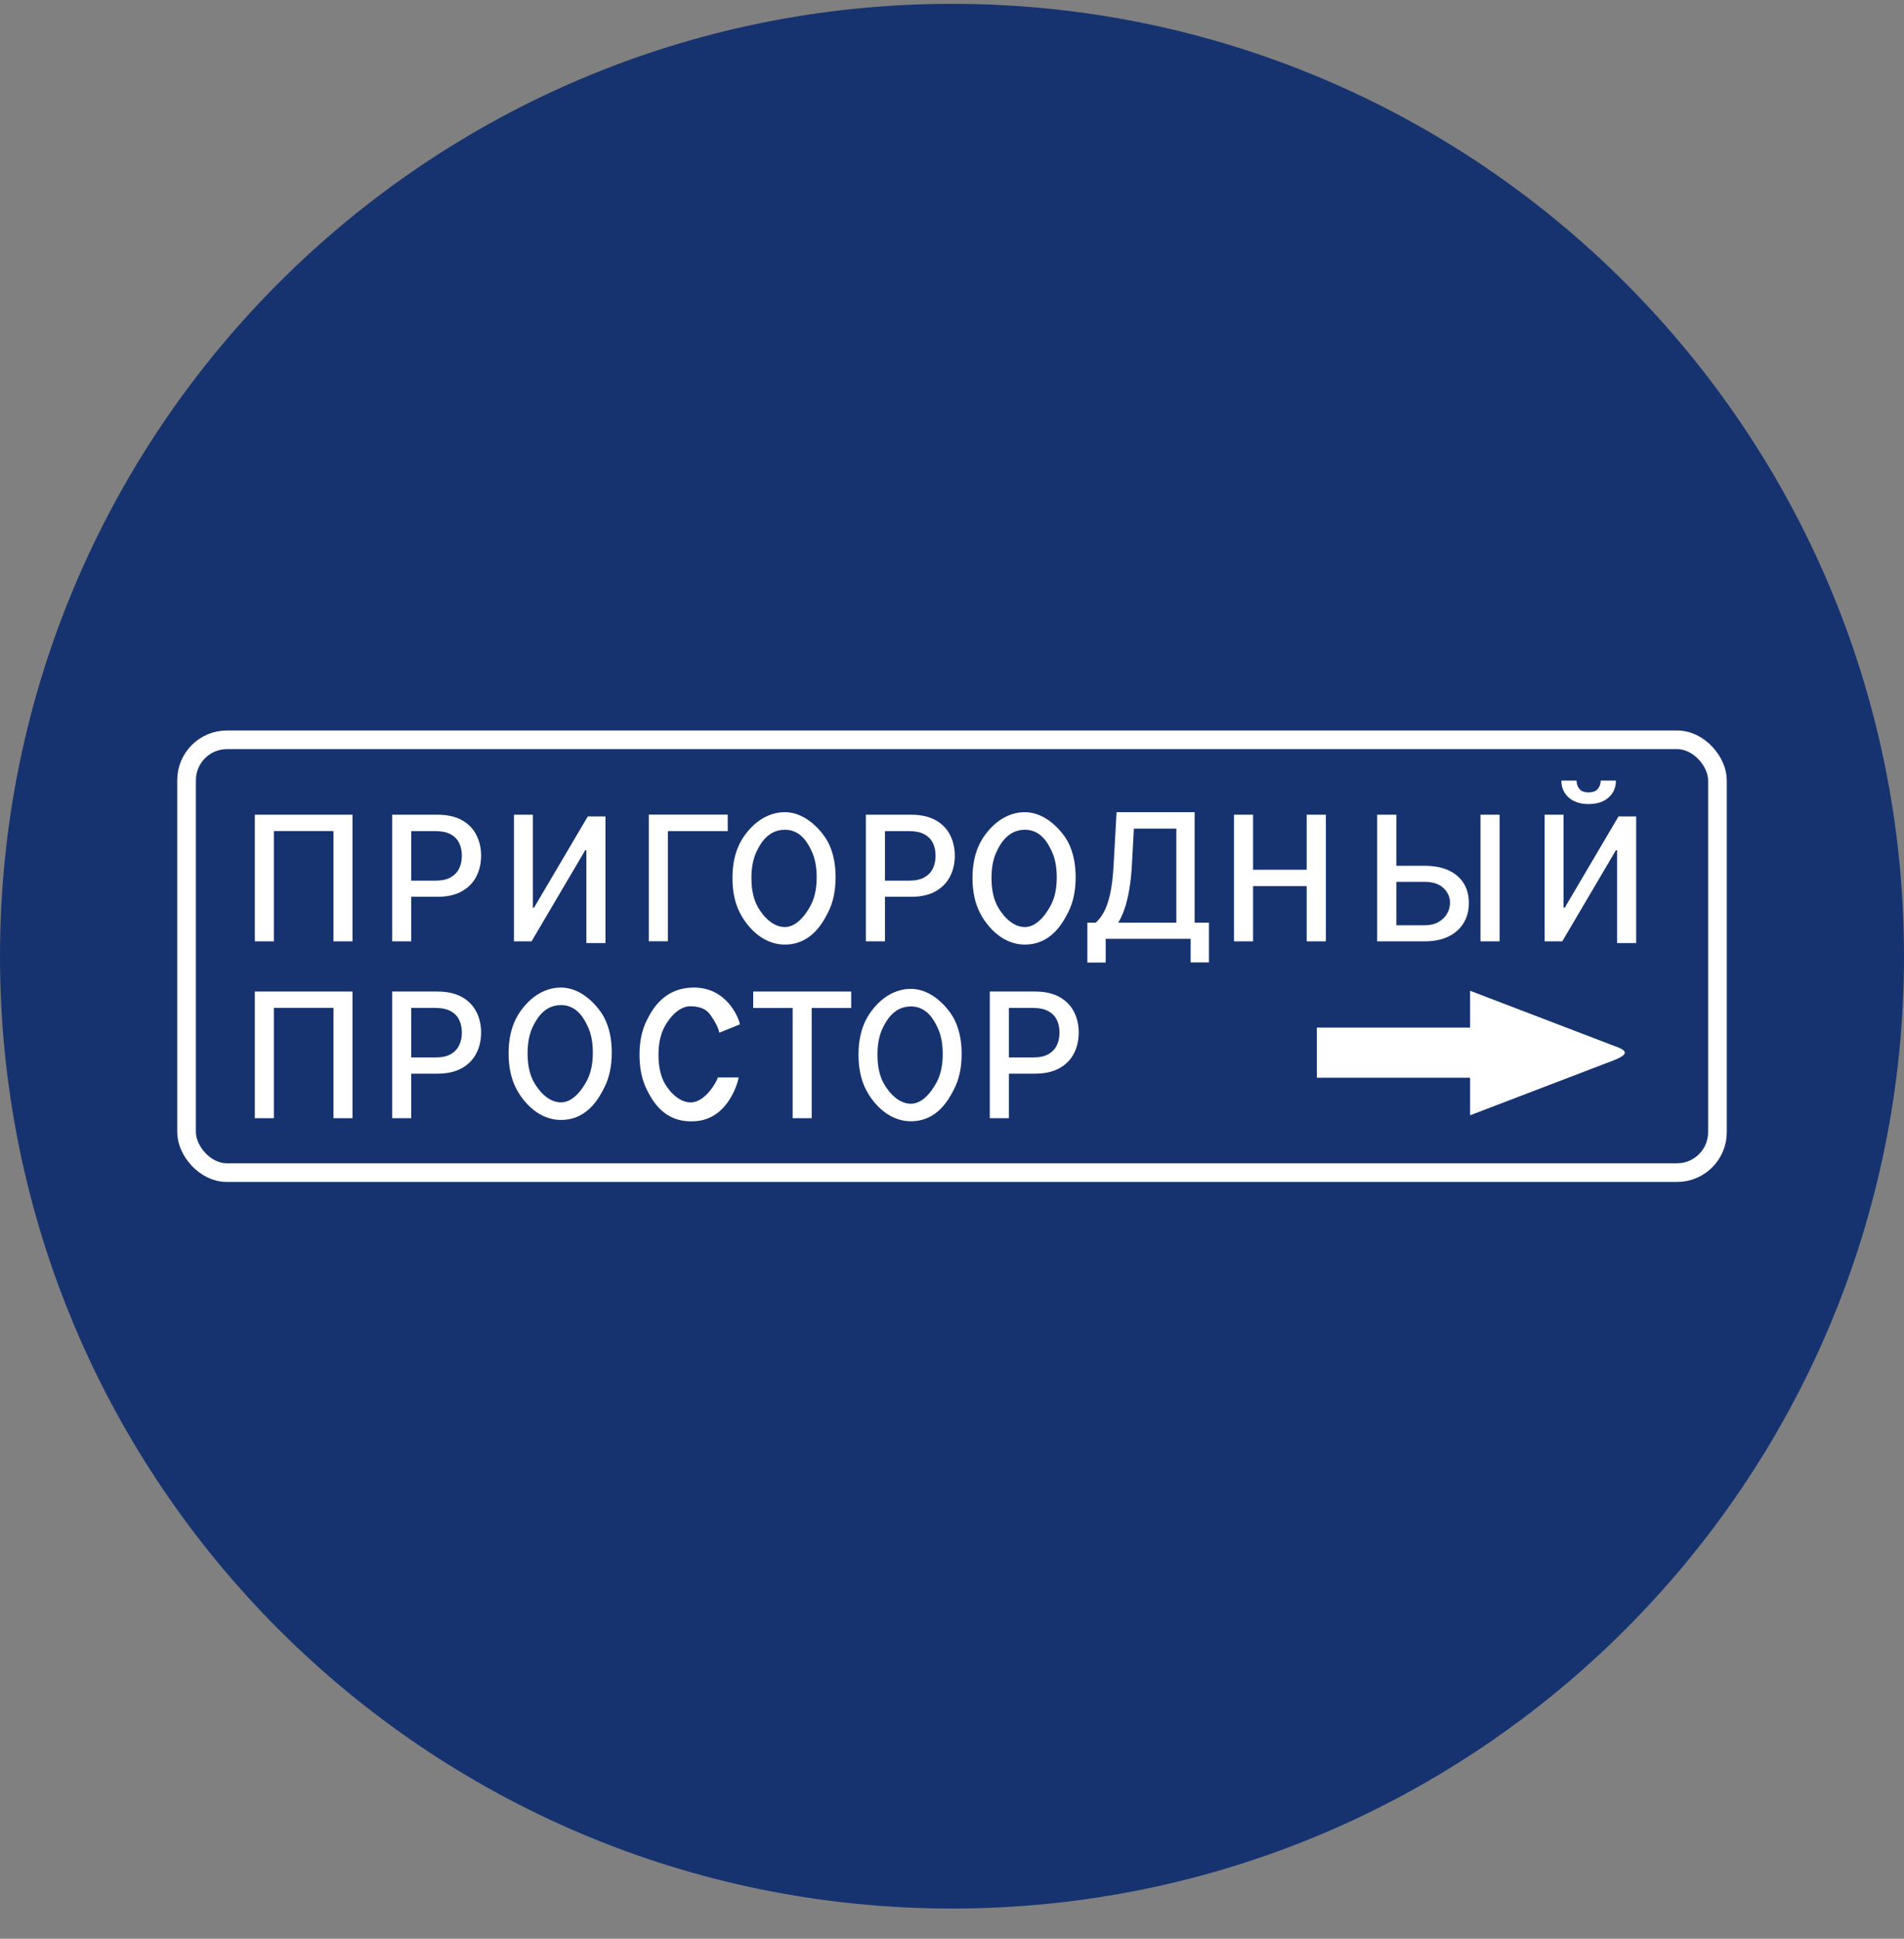 <svg width="56" height="57" viewBox="0 0 56 57" fill="none" xmlns="http://www.w3.org/2000/svg">
<rect x="0" y="0" width="56" height="57" fill="#808080" stroke="none"/>
<g clip-path="url(#clip0_1121_1297)">
<path d="M56 28.113C56 12.649 43.464 0.113 28 0.113C12.536 0.113 0 12.649 0 28.113C0 43.577 12.536 56.113 28 56.113C43.464 56.113 56 43.577 56 28.113Z" fill="#163370"/>
<path d="M10.367 23.953V27.676H9.808V24.433H8.055V27.676H7.495V23.953H10.367Z" fill="white"/>
<path d="M11.534 27.676V23.953H12.861C13.15 23.953 13.39 24.006 13.581 24.111C13.771 24.217 13.914 24.361 14.008 24.544C14.103 24.726 14.15 24.93 14.15 25.158C14.15 25.387 14.102 25.593 14.006 25.776C13.912 25.958 13.769 26.102 13.577 26.209C13.387 26.315 13.148 26.367 12.859 26.367H11.946V25.891H12.808C12.991 25.891 13.14 25.86 13.254 25.796C13.367 25.732 13.451 25.645 13.504 25.535C13.558 25.424 13.584 25.299 13.584 25.158C13.584 25.018 13.558 24.893 13.504 24.784C13.451 24.675 13.367 24.589 13.252 24.527C13.138 24.466 12.988 24.435 12.801 24.435H12.095V27.676H11.534Z" fill="white"/>
<path d="M15.116 23.953H15.672V26.687H15.706L17.288 24.004H17.808V27.727H17.246V24.997H17.212L15.634 27.676H15.116V23.953Z" fill="white"/>
<path d="M21.404 23.951V24.435H19.644V27.674H19.082V23.951H21.404Z" fill="white"/>
<path d="M24.576 25.793C24.576 26.19 24.504 26.532 24.358 26.818C24.213 27.103 23.873 27.771 23.085 27.771C22.345 27.771 21.906 27.124 21.761 26.838C21.615 26.552 21.543 26.211 21.543 25.815C21.543 25.417 21.615 25.076 21.761 24.791C21.906 24.505 22.35 23.879 23.085 23.879C23.731 23.879 24.213 24.483 24.358 24.769C24.504 25.054 24.576 25.395 24.576 25.793ZM24.02 25.793C24.02 25.49 23.971 25.235 23.873 25.027C23.776 24.819 23.567 24.395 23.085 24.395C22.569 24.395 22.344 24.841 22.246 25.049C22.149 25.256 22.101 25.512 22.101 25.815C22.101 26.118 22.149 26.373 22.246 26.582C22.344 26.789 22.646 27.256 23.085 27.256C23.484 27.256 23.776 26.767 23.873 26.56C23.971 26.352 24.02 26.096 24.02 25.793Z" fill="white"/>
<path d="M25.466 27.676V23.953H26.794C27.083 23.953 27.323 24.006 27.513 24.111C27.704 24.217 27.846 24.361 27.941 24.544C28.035 24.726 28.082 24.93 28.082 25.158C28.082 25.387 28.035 25.593 27.939 25.776C27.844 25.958 27.701 26.102 27.51 26.209C27.32 26.315 27.08 26.367 26.792 26.367H25.879V25.891H26.741C26.924 25.891 27.072 25.86 27.186 25.796C27.3 25.732 27.384 25.645 27.437 25.535C27.49 25.424 27.517 25.299 27.517 25.158C27.517 25.018 27.49 24.893 27.437 24.784C27.384 24.675 27.299 24.589 27.184 24.527C27.07 24.466 26.92 24.435 26.733 24.435H26.028V27.676H25.466Z" fill="white"/>
<path d="M31.981 28.3V27.126H32.227C32.31 27.056 32.389 26.956 32.461 26.826C32.534 26.697 32.596 26.522 32.647 26.301C32.698 26.08 32.733 25.797 32.752 25.452L32.84 23.879H35.136V27.126H35.557V28.295H35.019V27.603H32.52V28.3H31.981ZM32.889 27.126H34.598V24.363H33.349L33.29 25.452C33.275 25.715 33.249 25.951 33.212 26.161C33.177 26.371 33.132 26.556 33.076 26.717C33.021 26.877 32.959 27.014 32.889 27.126Z" fill="white"/>
<path d="M36.294 27.676V23.953H36.855V25.571H38.432V23.953H38.996V27.676H38.432V26.053H36.855V27.676H36.294Z" fill="white"/>
<path d="M40.896 25.455H41.9C42.176 25.455 42.411 25.5 42.605 25.589C42.799 25.679 42.947 25.805 43.049 25.969C43.152 26.133 43.203 26.326 43.201 26.547C43.203 26.769 43.152 26.965 43.049 27.134C42.947 27.304 42.799 27.437 42.605 27.533C42.411 27.628 42.176 27.676 41.9 27.676H40.505V23.953H41.069V27.204H41.9C42.061 27.204 42.197 27.172 42.307 27.109C42.418 27.046 42.503 26.964 42.56 26.864C42.618 26.763 42.647 26.655 42.647 26.54C42.647 26.373 42.583 26.229 42.454 26.109C42.326 25.988 42.141 25.927 41.9 25.927H40.896V25.455ZM44.107 23.953V27.676H43.543V23.953H44.107Z" fill="white"/>
<path d="M47.08 22.949H47.527C47.527 23.154 47.454 23.321 47.309 23.449C47.165 23.576 46.969 23.64 46.723 23.64C46.479 23.64 46.284 23.576 46.14 23.449C45.996 23.321 45.923 23.154 45.923 22.949H46.369C46.369 23.04 46.396 23.121 46.449 23.191C46.502 23.26 46.594 23.295 46.723 23.295C46.851 23.295 46.942 23.26 46.996 23.191C47.052 23.122 47.08 23.041 47.08 22.949Z" fill="white"/>
<path d="M10.367 29.152V32.876H9.808V29.632H8.055V32.876H7.495V29.152H10.367Z" fill="white"/>
<path d="M11.534 32.876V29.152H12.861C13.15 29.152 13.39 29.205 13.581 29.311C13.771 29.416 13.914 29.56 14.008 29.743C14.103 29.925 14.15 30.13 14.15 30.358C14.15 30.587 14.102 30.793 14.006 30.976C13.912 31.158 13.769 31.302 13.577 31.409C13.387 31.514 13.148 31.567 12.859 31.567H11.946V31.09H12.808C12.991 31.09 13.14 31.059 13.254 30.996C13.367 30.932 13.451 30.844 13.504 30.734C13.558 30.624 13.584 30.498 13.584 30.358C13.584 30.217 13.558 30.092 13.504 29.983C13.451 29.874 13.367 29.789 13.252 29.727C13.138 29.665 12.988 29.634 12.801 29.634H12.095V32.876H11.534Z" fill="white"/>
<path d="M21.761 30.117L21.156 30.363C21.134 30.242 21.059 30.076 20.92 29.875C20.823 29.735 20.695 29.597 20.332 29.584C19.914 29.568 19.611 30.042 19.513 30.251C19.416 30.459 19.367 30.714 19.367 31.014C19.367 31.317 19.416 31.573 19.513 31.781C19.611 31.99 19.928 32.426 20.332 32.411C20.749 32.397 21.088 31.797 21.111 31.678H21.726C21.695 31.861 21.392 32.927 20.416 32.966C19.513 33.017 19.171 32.324 19.025 32.038C18.881 31.752 18.809 31.41 18.809 31.014C18.809 30.617 18.882 30.275 19.027 29.991C19.173 29.705 19.513 29.034 20.416 29.035C21.368 29.035 21.729 29.917 21.761 30.117Z" fill="white"/>
<path d="M22.153 29.636V29.152H25.035V29.636H23.873V32.876H23.313V29.636H22.153Z" fill="white"/>
<path d="M29.111 32.876V29.152H30.438C30.728 29.152 30.968 29.205 31.158 29.311C31.348 29.416 31.491 29.56 31.585 29.743C31.68 29.925 31.727 30.13 31.727 30.358C31.727 30.587 31.679 30.793 31.584 30.976C31.489 31.158 31.346 31.302 31.154 31.409C30.964 31.514 30.725 31.567 30.436 31.567H29.524V31.09H30.386C30.569 31.09 30.717 31.059 30.831 30.996C30.945 30.932 31.028 30.844 31.082 30.734C31.135 30.624 31.162 30.498 31.162 30.358C31.162 30.217 31.135 30.092 31.082 29.983C31.028 29.874 30.944 29.789 30.829 29.727C30.715 29.665 30.565 29.634 30.378 29.634H29.673V32.876H29.111Z" fill="white"/>
<path d="M31.637 25.793C31.637 26.19 31.564 26.532 31.419 26.818C31.273 27.103 30.933 27.771 30.145 27.771C29.405 27.771 28.967 27.124 28.822 26.838C28.676 26.552 28.603 26.211 28.603 25.815C28.603 25.417 28.676 25.076 28.822 24.791C28.967 24.505 29.411 23.879 30.145 23.879C30.792 23.879 31.273 24.483 31.419 24.769C31.564 25.054 31.637 25.395 31.637 25.793ZM31.081 25.793C31.081 25.49 31.032 25.235 30.933 25.027C30.837 24.819 30.628 24.395 30.145 24.395C29.63 24.395 29.405 24.841 29.307 25.049C29.21 25.256 29.162 25.512 29.162 25.815C29.162 26.118 29.21 26.373 29.307 26.582C29.405 26.789 29.707 27.256 30.145 27.256C30.545 27.256 30.837 26.767 30.933 26.56C31.032 26.352 31.081 26.096 31.081 25.793Z" fill="white"/>
<path d="M45.431 23.953H45.987V26.687H46.022L47.603 24.004H48.123V27.727H47.562V24.997H47.527L45.949 27.676H45.431V23.953Z" fill="white"/>
<path d="M17.993 30.948C17.993 31.346 17.92 31.688 17.774 31.974C17.629 32.259 17.289 32.927 16.501 32.927C15.761 32.927 15.322 32.28 15.177 31.994C15.032 31.708 14.959 31.367 14.959 30.97C14.959 30.573 15.032 30.232 15.177 29.947C15.322 29.661 15.766 29.035 16.501 29.035C17.148 29.035 17.629 29.639 17.774 29.925C17.92 30.21 17.993 30.551 17.993 30.948ZM17.436 30.948C17.436 30.645 17.387 30.39 17.289 30.183C17.192 29.975 16.983 29.55 16.501 29.55C15.986 29.55 15.761 29.996 15.662 30.205C15.566 30.412 15.517 30.667 15.517 30.97C15.517 31.273 15.566 31.529 15.662 31.738C15.761 31.945 16.062 32.411 16.501 32.411C16.901 32.411 17.192 31.923 17.289 31.716C17.387 31.507 17.436 31.252 17.436 30.948Z" fill="white"/>
<path d="M28.284 30.988C28.284 31.385 28.211 31.727 28.065 32.013C27.92 32.298 27.58 32.966 26.792 32.966C26.052 32.966 25.613 32.319 25.468 32.033C25.323 31.747 25.25 31.406 25.25 31.01C25.25 30.612 25.323 30.271 25.468 29.986C25.613 29.7 26.057 29.074 26.792 29.074C27.439 29.074 27.92 29.678 28.065 29.964C28.211 30.249 28.284 30.59 28.284 30.988ZM27.727 30.988C27.727 30.685 27.678 30.43 27.58 30.222C27.483 30.014 27.274 29.59 26.792 29.59C26.277 29.59 26.052 30.036 25.953 30.244C25.856 30.451 25.808 30.707 25.808 31.01C25.808 31.313 25.856 31.568 25.953 31.777C26.052 31.984 26.353 32.451 26.792 32.451C27.192 32.451 27.483 31.962 27.58 31.755C27.678 31.547 27.727 31.291 27.727 30.988Z" fill="white"/>
<path d="M38.731 31.686V30.212H43.238V29.129L47.484 30.754C47.886 30.891 47.893 30.998 47.484 31.166L43.238 32.79V31.686H38.731Z" fill="white"/>
<rect x="5.487" y="21.751" width="45.026" height="12.725" rx="1.188" stroke="white" stroke-width="0.549"/>
</g>
<defs>
<clipPath id="clip0_1121_1297">
<rect width="56" height="56" fill="white" transform="translate(0 0.113)"/>
</clipPath>
</defs>
</svg>
